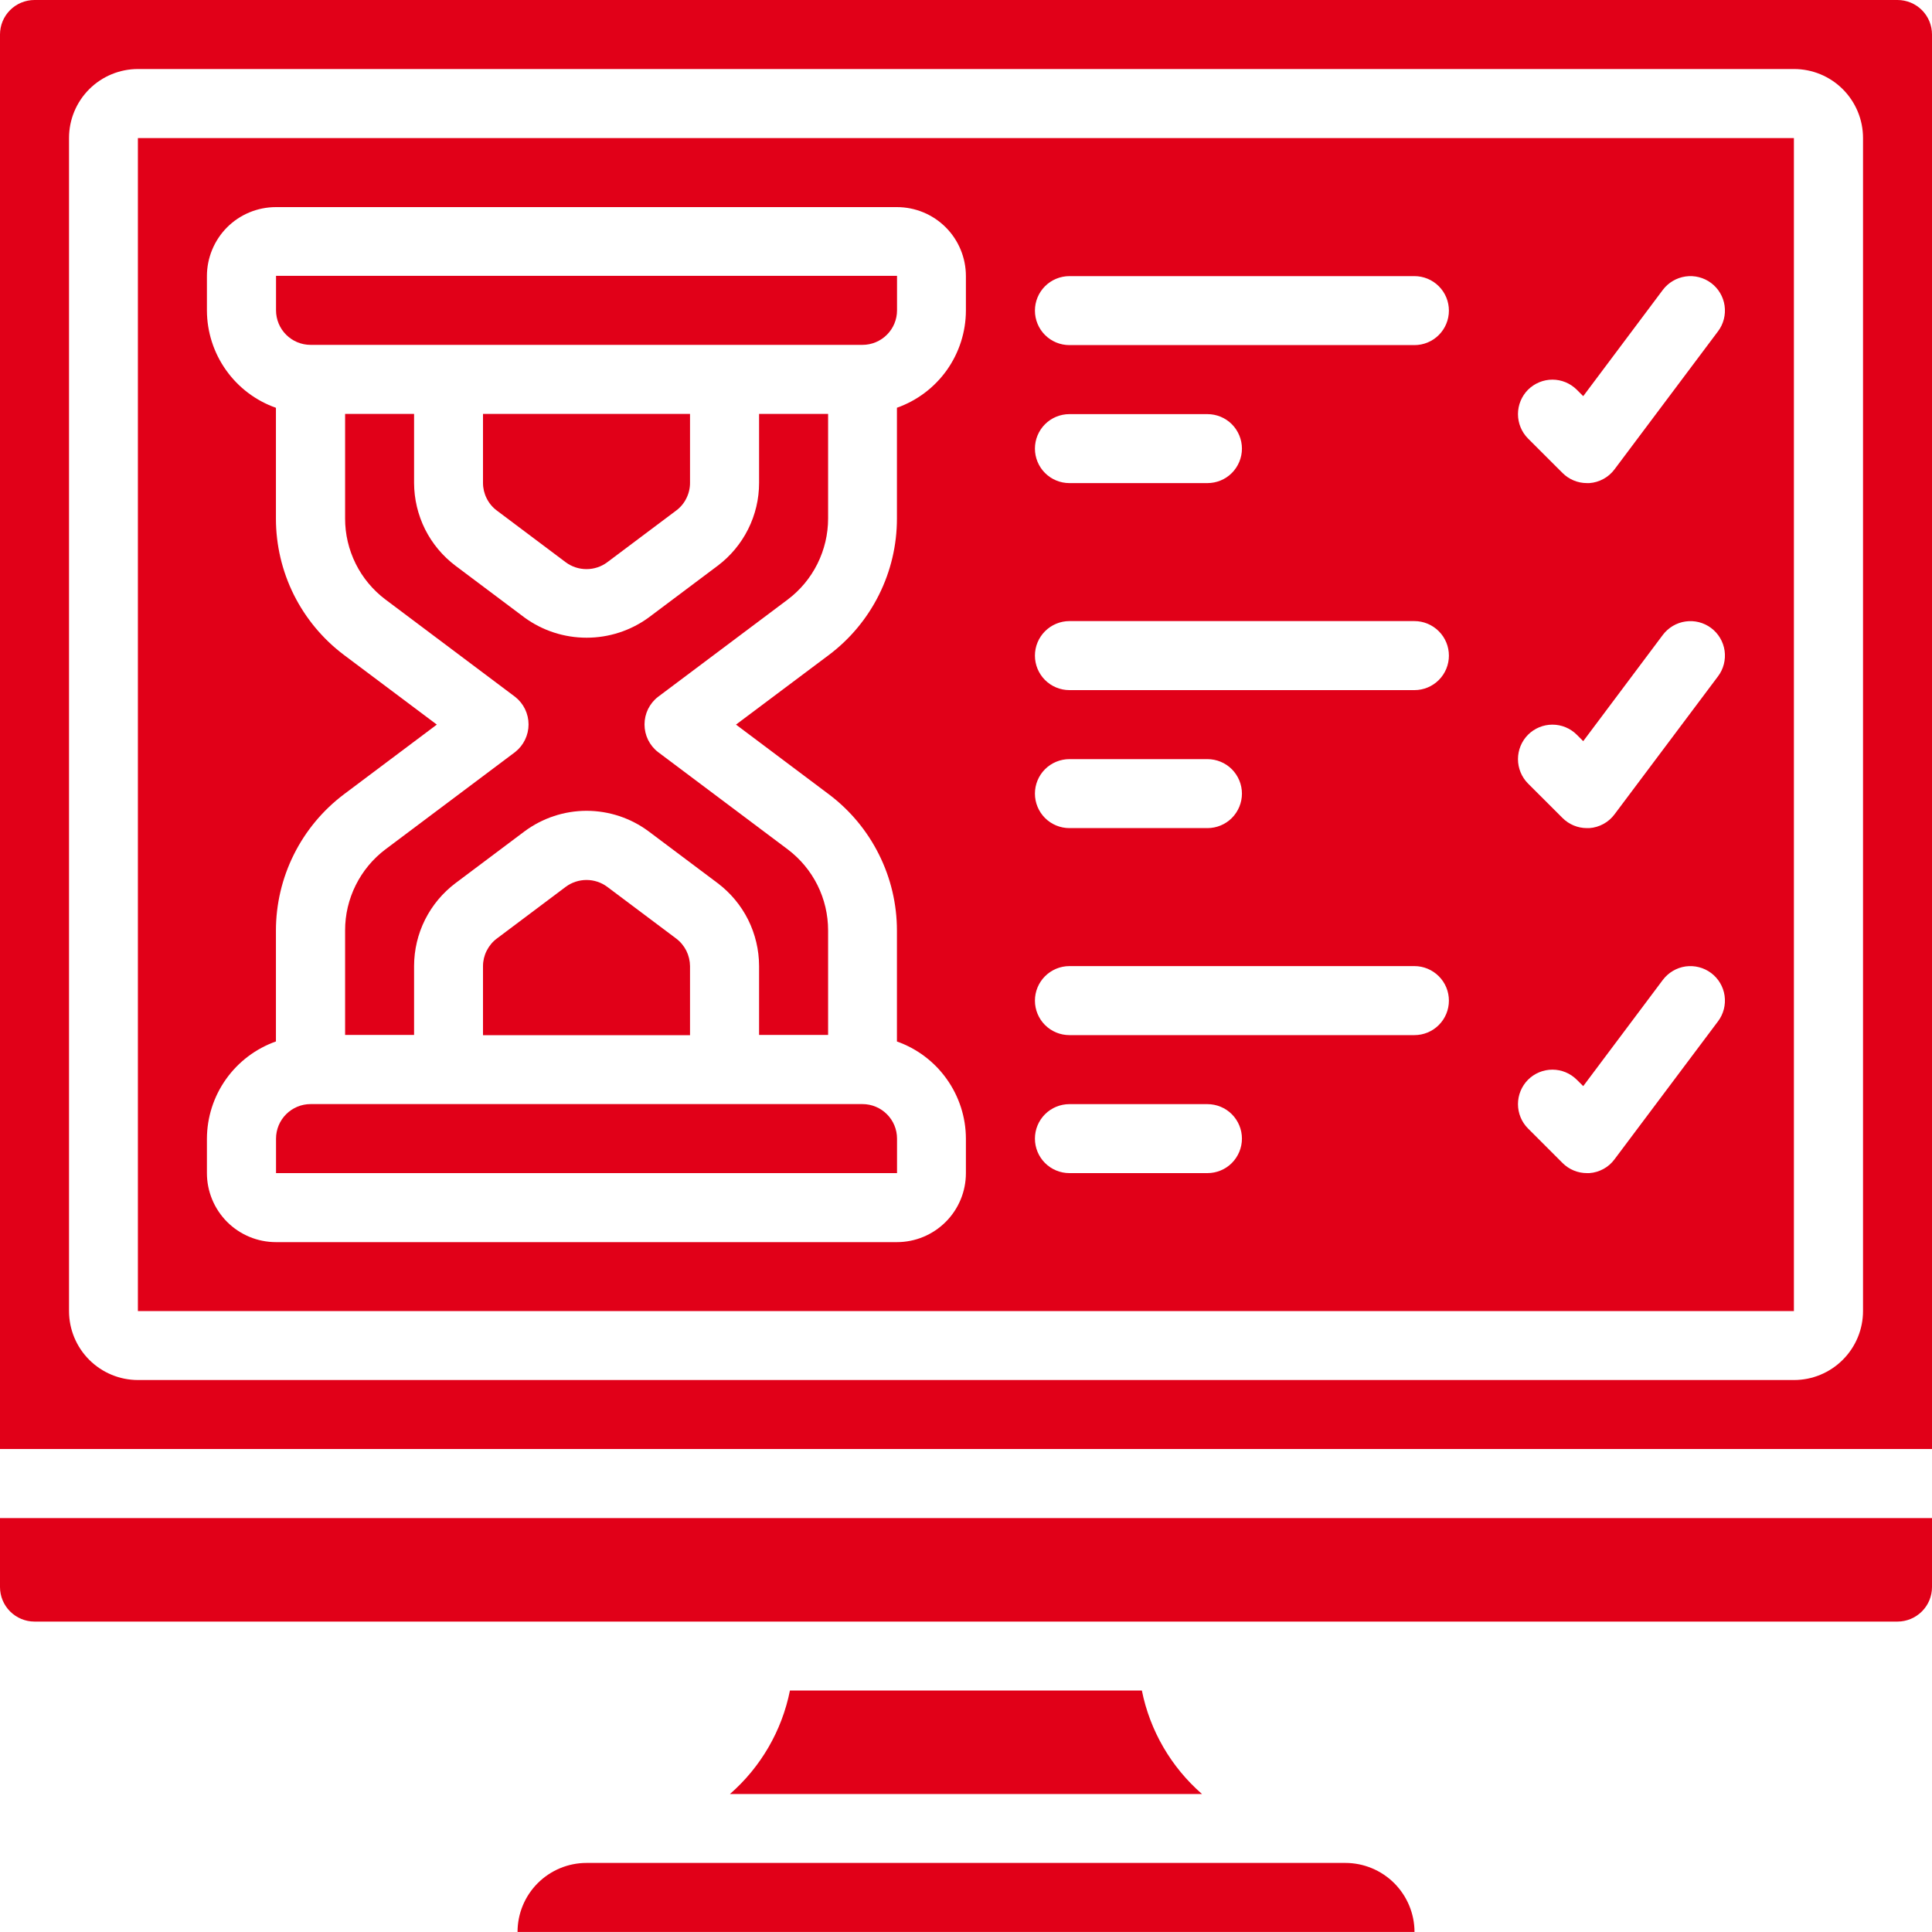 <svg width="40" height="40" viewBox="0 0 40 40" fill="none" xmlns="http://www.w3.org/2000/svg">
<path d="M39.286 0H0.714C0.525 0 0.343 0.075 0.209 0.209C0.075 0.343 0 0.525 0 0.714V30H40V0.714C40 0.525 39.925 0.343 39.791 0.209C39.657 0.075 39.475 0 39.286 0ZM38.572 27.143C38.572 27.522 38.421 27.885 38.153 28.153C37.885 28.421 37.522 28.572 37.143 28.572H2.857C2.478 28.572 2.115 28.421 1.847 28.153C1.579 27.885 1.429 27.522 1.429 27.143V2.857C1.429 2.478 1.579 2.115 1.847 1.847C2.115 1.579 2.478 1.429 2.857 1.429H37.143C37.522 1.429 37.885 1.579 38.153 1.847C38.421 2.115 38.572 2.478 38.572 2.857V27.143Z" fill="#E10018"/>
<path d="M2.855 27.145H37.141V2.859H2.855V27.145ZM31.636 8.069C31.77 7.936 31.952 7.86 32.141 7.86C32.331 7.86 32.512 7.936 32.646 8.069L32.779 8.202L34.427 6.002C34.541 5.851 34.71 5.751 34.898 5.724C35.085 5.697 35.276 5.746 35.427 5.859C35.579 5.973 35.679 6.142 35.706 6.33C35.732 6.517 35.684 6.708 35.57 6.859L33.427 9.717C33.366 9.799 33.288 9.867 33.198 9.916C33.108 9.965 33.009 9.995 32.906 10.002H32.856C32.666 10.002 32.485 9.927 32.351 9.793L31.636 9.079C31.503 8.945 31.428 8.763 31.428 8.574C31.428 8.385 31.503 8.203 31.636 8.069ZM31.636 15.212C31.77 15.078 31.952 15.003 32.141 15.003C32.331 15.003 32.512 15.078 32.646 15.212L32.779 15.345L34.427 13.145C34.541 12.994 34.71 12.893 34.898 12.867C35.085 12.84 35.276 12.889 35.427 13.002C35.579 13.116 35.679 13.285 35.706 13.473C35.732 13.66 35.684 13.851 35.57 14.002L33.427 16.86C33.366 16.942 33.288 17.01 33.198 17.059C33.108 17.108 33.009 17.138 32.906 17.145H32.856C32.666 17.145 32.485 17.07 32.351 16.936L31.636 16.222C31.503 16.088 31.428 15.906 31.428 15.717C31.428 15.528 31.503 15.346 31.636 15.212ZM31.636 22.355C31.77 22.221 31.952 22.146 32.141 22.146C32.331 22.146 32.512 22.221 32.646 22.355L32.779 22.487L34.427 20.288C34.541 20.137 34.71 20.036 34.898 20.009C35.085 19.983 35.276 20.032 35.427 20.145C35.579 20.259 35.679 20.428 35.706 20.616C35.732 20.803 35.684 20.994 35.57 21.145L33.427 24.002C33.366 24.085 33.288 24.153 33.198 24.202C33.108 24.251 33.009 24.281 32.906 24.288H32.856C32.666 24.288 32.485 24.213 32.351 24.079L31.636 23.364C31.503 23.231 31.428 23.049 31.428 22.86C31.428 22.671 31.503 22.489 31.636 22.355ZM22.141 5.717H29.284C29.474 5.717 29.655 5.792 29.789 5.926C29.923 6.06 29.998 6.241 29.998 6.431C29.998 6.62 29.923 6.802 29.789 6.936C29.655 7.07 29.474 7.145 29.284 7.145H22.141C21.952 7.145 21.77 7.07 21.636 6.936C21.502 6.802 21.427 6.62 21.427 6.431C21.427 6.241 21.502 6.06 21.636 5.926C21.77 5.792 21.952 5.717 22.141 5.717ZM22.141 8.574H24.998C25.188 8.574 25.37 8.649 25.504 8.783C25.637 8.917 25.713 9.099 25.713 9.288C25.713 9.477 25.637 9.659 25.504 9.793C25.37 9.927 25.188 10.002 24.998 10.002H22.141C21.952 10.002 21.77 9.927 21.636 9.793C21.502 9.659 21.427 9.477 21.427 9.288C21.427 9.099 21.502 8.917 21.636 8.783C21.77 8.649 21.952 8.574 22.141 8.574ZM22.141 12.859H29.284C29.474 12.859 29.655 12.935 29.789 13.069C29.923 13.203 29.998 13.384 29.998 13.574C29.998 13.763 29.923 13.945 29.789 14.079C29.655 14.213 29.474 14.288 29.284 14.288H22.141C21.952 14.288 21.77 14.213 21.636 14.079C21.502 13.945 21.427 13.763 21.427 13.574C21.427 13.384 21.502 13.203 21.636 13.069C21.77 12.935 21.952 12.859 22.141 12.859ZM22.141 15.717H24.998C25.188 15.717 25.37 15.792 25.504 15.926C25.637 16.06 25.713 16.241 25.713 16.431C25.713 16.62 25.637 16.802 25.504 16.936C25.37 17.07 25.188 17.145 24.998 17.145H22.141C21.952 17.145 21.77 17.07 21.636 16.936C21.502 16.802 21.427 16.62 21.427 16.431C21.427 16.241 21.502 16.06 21.636 15.926C21.77 15.792 21.952 15.717 22.141 15.717ZM22.141 20.002H29.284C29.474 20.002 29.655 20.078 29.789 20.212C29.923 20.346 29.998 20.527 29.998 20.717C29.998 20.906 29.923 21.088 29.789 21.222C29.655 21.356 29.474 21.431 29.284 21.431H22.141C21.952 21.431 21.77 21.356 21.636 21.222C21.502 21.088 21.427 20.906 21.427 20.717C21.427 20.527 21.502 20.346 21.636 20.212C21.77 20.078 21.952 20.002 22.141 20.002ZM22.141 22.86H24.998C25.188 22.86 25.37 22.935 25.504 23.069C25.637 23.203 25.713 23.384 25.713 23.574C25.713 23.763 25.637 23.945 25.504 24.079C25.37 24.213 25.188 24.288 24.998 24.288H22.141C21.952 24.288 21.77 24.213 21.636 24.079C21.502 23.945 21.427 23.763 21.427 23.574C21.427 23.384 21.502 23.203 21.636 23.069C21.77 22.935 21.952 22.86 22.141 22.86ZM4.284 23.574C4.286 23.132 4.424 22.702 4.68 22.342C4.936 21.982 5.296 21.71 5.713 21.562V19.267C5.713 18.72 5.84 18.18 6.085 17.69C6.329 17.201 6.684 16.774 7.121 16.445L9.044 15.002L7.12 13.559C6.683 13.23 6.329 12.804 6.084 12.315C5.84 11.825 5.713 11.286 5.713 10.739V8.443C5.296 8.296 4.935 8.023 4.68 7.663C4.424 7.303 4.286 6.873 4.284 6.431V5.717C4.284 5.338 4.435 4.974 4.702 4.706C4.97 4.438 5.334 4.288 5.713 4.288H18.57C18.949 4.288 19.312 4.438 19.58 4.706C19.848 4.974 19.998 5.338 19.998 5.717V6.431C19.997 6.872 19.858 7.303 19.603 7.663C19.347 8.023 18.986 8.295 18.57 8.442V10.738C18.57 11.285 18.443 11.825 18.198 12.315C17.954 12.805 17.599 13.231 17.162 13.56L15.238 15.002L17.162 16.446C17.599 16.775 17.954 17.201 18.198 17.691C18.443 18.18 18.57 18.72 18.57 19.267V21.563C18.986 21.71 19.347 21.982 19.602 22.342C19.858 22.702 19.997 23.132 19.998 23.574V24.288C19.998 24.667 19.848 25.03 19.58 25.298C19.312 25.566 18.949 25.717 18.57 25.717H5.713C5.334 25.717 4.97 25.566 4.702 25.298C4.435 25.03 4.284 24.667 4.284 24.288V23.574Z" fill="#E10018"/>
<path d="M18.572 23.574C18.572 23.384 18.497 23.203 18.363 23.069C18.229 22.935 18.047 22.859 17.858 22.859H6.429C6.24 22.859 6.058 22.935 5.924 23.069C5.79 23.203 5.715 23.384 5.715 23.574V24.288H18.572V23.574Z" fill="#E10018"/>
<path d="M11.714 18.36L10.286 19.432C10.197 19.498 10.126 19.585 10.076 19.684C10.026 19.783 10 19.892 10 20.003V21.432H14.286V20.003C14.285 19.892 14.259 19.783 14.21 19.684C14.16 19.585 14.088 19.498 14 19.432L12.571 18.36C12.447 18.268 12.297 18.219 12.143 18.219C11.989 18.219 11.838 18.268 11.714 18.36Z" fill="#E10018"/>
<path d="M18.572 6.425V5.711H5.715V6.425C5.715 6.615 5.79 6.796 5.924 6.93C6.058 7.064 6.24 7.14 6.429 7.14H17.858C18.047 7.14 18.229 7.064 18.363 6.93C18.497 6.796 18.572 6.615 18.572 6.425Z" fill="#E10018"/>
<path d="M10.715 39.999H29.286C29.285 39.62 29.134 39.258 28.867 38.99C28.599 38.722 28.236 38.571 27.858 38.57H12.143C11.764 38.57 11.401 38.721 11.133 38.989C10.865 39.257 10.715 39.62 10.715 39.999Z" fill="#E10018"/>
<path d="M0 32.858C0 33.048 0.075 33.229 0.209 33.363C0.343 33.497 0.525 33.573 0.714 33.573H39.286C39.475 33.573 39.657 33.497 39.791 33.363C39.925 33.229 40 33.048 40 32.858V31.43H0V32.858Z" fill="#E10018"/>
<path d="M16.355 35C16.189 35.832 15.752 36.585 15.113 37.143H24.886C24.246 36.585 23.808 35.832 23.641 35H16.355Z" fill="#E10018"/>
<path d="M8.573 19.999C8.574 19.666 8.651 19.338 8.8 19.041C8.949 18.744 9.165 18.485 9.43 18.285L10.859 17.213C11.23 16.937 11.681 16.787 12.145 16.787C12.608 16.787 13.059 16.937 13.43 17.213L14.859 18.285C15.124 18.485 15.34 18.744 15.489 19.041C15.637 19.339 15.715 19.666 15.716 19.999V21.427H17.145V19.263C17.145 18.938 17.07 18.617 16.925 18.326C16.78 18.035 16.569 17.782 16.31 17.586L13.623 15.57C13.536 15.503 13.466 15.416 13.417 15.317C13.369 15.218 13.344 15.109 13.344 14.999C13.344 14.889 13.369 14.78 13.417 14.681C13.466 14.582 13.536 14.495 13.623 14.428L16.309 12.413C16.569 12.217 16.779 11.964 16.924 11.673C17.069 11.381 17.145 11.061 17.145 10.735V8.57H15.716V9.999C15.716 10.332 15.638 10.659 15.489 10.957C15.34 11.254 15.125 11.513 14.859 11.713L13.43 12.785C13.057 13.057 12.607 13.203 12.145 13.203C11.682 13.203 11.232 13.057 10.859 12.785L9.43 11.713C9.165 11.513 8.949 11.254 8.8 10.957C8.652 10.659 8.574 10.331 8.573 9.999V8.57H7.145V10.735C7.144 11.06 7.22 11.38 7.364 11.671C7.509 11.963 7.72 12.216 7.98 12.412L10.666 14.428C10.752 14.496 10.822 14.582 10.87 14.681C10.918 14.78 10.943 14.889 10.943 14.999C10.943 15.109 10.918 15.217 10.87 15.316C10.822 15.415 10.752 15.502 10.666 15.57L7.98 17.585C7.72 17.781 7.51 18.035 7.365 18.326C7.22 18.617 7.144 18.938 7.145 19.264V21.427H8.573V19.999Z" fill="#E10018"/>
<path d="M10 9.999C10 10.11 10.026 10.219 10.076 10.318C10.125 10.417 10.197 10.504 10.286 10.57L11.714 11.642C11.838 11.734 11.989 11.783 12.143 11.783C12.297 11.783 12.447 11.734 12.571 11.642L14 10.57C14.089 10.504 14.161 10.418 14.21 10.318C14.26 10.219 14.286 10.11 14.286 9.999V8.57H10V9.999Z" fill="#E10018"/>
</svg>
